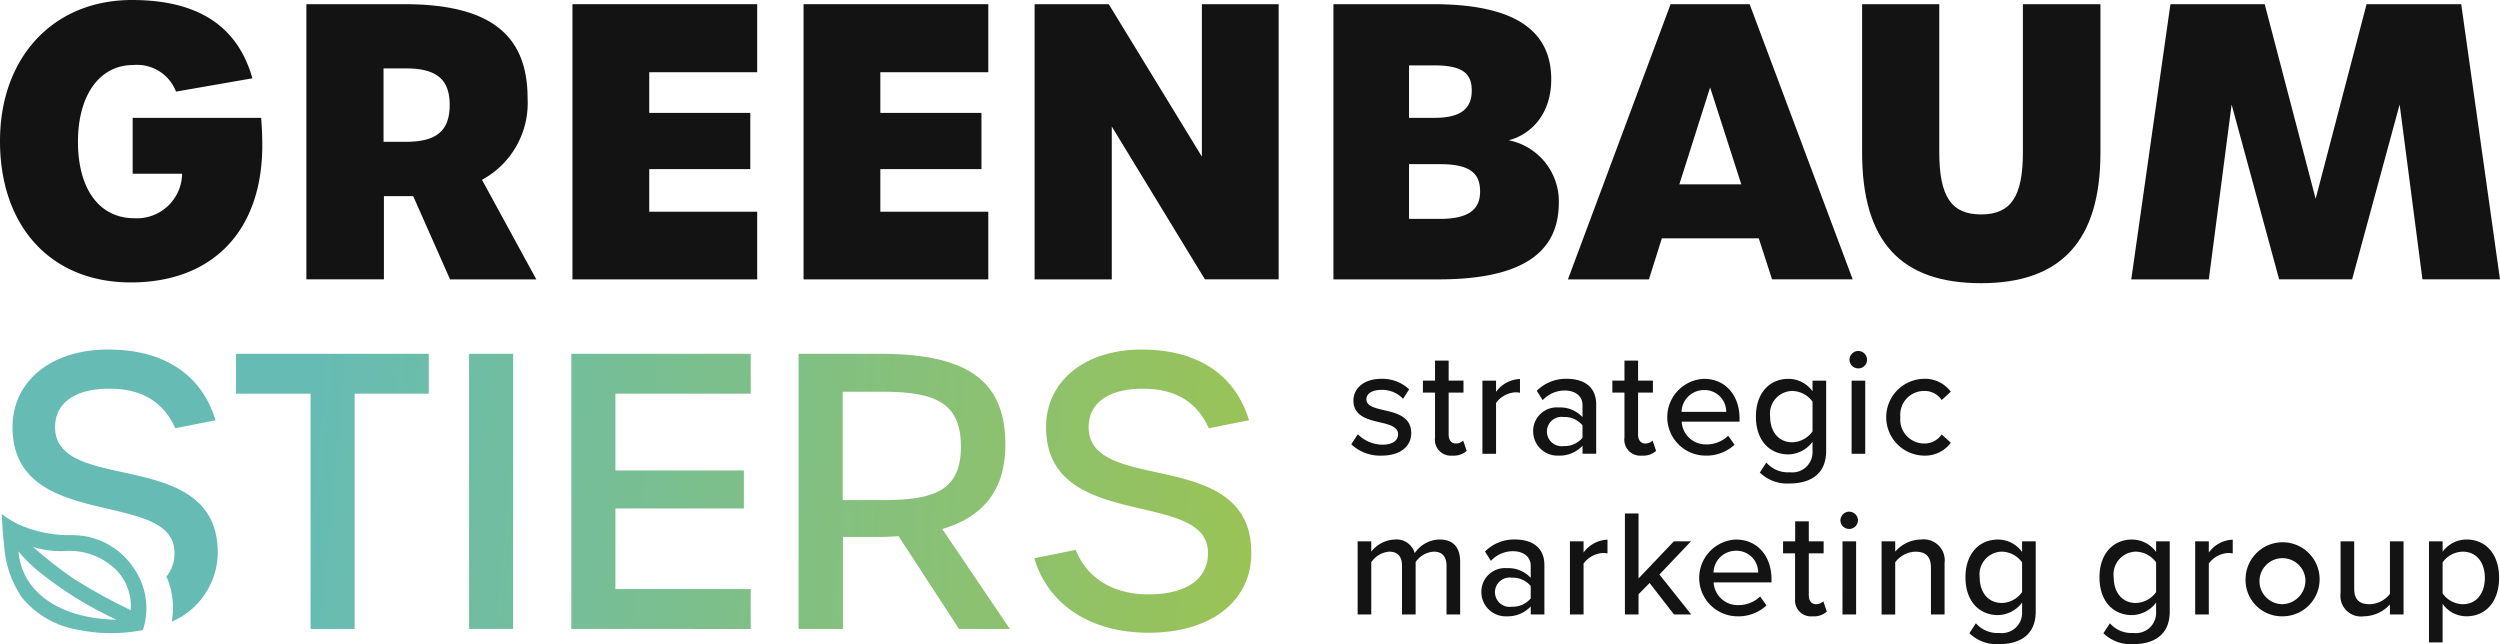 <?xml version="1.0" encoding="UTF-8"?> <svg xmlns="http://www.w3.org/2000/svg" xmlns:xlink="http://www.w3.org/1999/xlink" width="249.851" height="64.378" viewBox="0 0 249.851 64.378"><defs><linearGradient id="linear-gradient" x1="0.13" y1="0.613" x2="1" y2="0.642" gradientUnits="objectBoundingBox"><stop offset="0" stop-color="#66bcb4"></stop><stop offset="1" stop-color="#9ac356"></stop></linearGradient><clipPath id="clip-path"><rect id="Rectangle_2409" data-name="Rectangle 2409" width="249.851" height="64.378" transform="translate(0 0)" fill="#fff"></rect></clipPath><clipPath id="clip-path-2"><path id="Path_6603" data-name="Path 6603" d="M3.779,59.216A6.344,6.344,0,0,1,1.844,55.1l.073.09a14.456,14.456,0,0,0,1.7,1.716,37.233,37.233,0,0,0,8.018,5.03c-3.343-.061-6.109-1.013-7.852-2.715m3.726-1.28A43.325,43.325,0,0,1,3.3,54.662a9.291,9.291,0,0,0,3.443.394A6.662,6.662,0,0,1,11.755,57.1a5.168,5.168,0,0,1,1.31,3.882,56.9,56.9,0,0,1-5.56-3.051M.194,51.8c0,.075.106,1.853.215,2.689A10.358,10.358,0,0,0,2.16,59.675a9.165,9.165,0,0,0,5.664,3.27,16.01,16.01,0,0,0,3,.331,15.667,15.667,0,0,0,3.341-.289l.118-.024.035-.114a6.985,6.985,0,0,0-1.03-6.183,7.307,7.307,0,0,0-5.443-3.159l-.538-.024a12.454,12.454,0,0,1-5.521-1.1,10.185,10.185,0,0,1-1.274-.759L.17,51.37Z" fill="#67bcb4"></path></clipPath></defs><g id="greenbaum-stiers-logo" transform="translate(0 0)"><g id="Group_5344" data-name="Group 5344"><g id="Group_5343" data-name="Group 5343" clip-path="url(#clip-path)"><path id="Path_6567" data-name="Path 6567" d="M135.7,43.4a3.539,3.539,0,0,0,2.451,1.044c1.029,0,1.574-.424,1.574-1.044,0-.726-.832-.968-1.77-1.18-1.241-.288-2.694-.621-2.694-2.195,0-1.165,1-2.164,2.784-2.164a3.911,3.911,0,0,1,2.785,1.045l-.606.953a2.849,2.849,0,0,0-2.164-.893c-.923,0-1.5.363-1.5.954,0,.635.787.847,1.695,1.059,1.271.287,2.785.635,2.785,2.315,0,1.256-1.029,2.24-2.951,2.24a4.162,4.162,0,0,1-3.042-1.135Z" fill="#141314"></path><path id="Path_6568" data-name="Path 6568" d="M143.417,43.733V39.239h-1.21v-1.2h1.21v-2h1.362v2h1.483v1.2h-1.483V43.43c0,.515.242.893.711.893a1.049,1.049,0,0,0,.742-.287l.348,1.029a1.942,1.942,0,0,1-1.423.469,1.59,1.59,0,0,1-1.74-1.8" fill="#141314"></path><path id="Path_6569" data-name="Path 6569" d="M148.154,38.043h1.362v1.12a3.1,3.1,0,0,1,2.391-1.286v1.377a2.091,2.091,0,0,0-.469-.046,2.585,2.585,0,0,0-1.922,1.059v5.085h-1.362Z" fill="#141314"></path><path id="Path_6570" data-name="Path 6570" d="M158.157,44.55a3.135,3.135,0,0,1-2.391.984,2.429,2.429,0,0,1-2.542-2.422,2.359,2.359,0,0,1,2.542-2.391,3.047,3.047,0,0,1,2.391.969V40.479c0-.908-.742-1.452-1.786-1.452a2.99,2.99,0,0,0-2.194.968l-.59-.938a4.109,4.109,0,0,1,3-1.2c1.589,0,2.936.7,2.936,2.558v4.933h-1.362Zm0-2.043a2.315,2.315,0,0,0-1.877-.832,1.468,1.468,0,1,0,0,2.905,2.315,2.315,0,0,0,1.877-.832Z" fill="#141314"></path><path id="Path_6571" data-name="Path 6571" d="M162.349,43.733V39.239h-1.21v-1.2h1.21v-2h1.362v2h1.483v1.2h-1.483V43.43c0,.515.242.893.711.893a1.049,1.049,0,0,0,.742-.287l.348,1.029a1.942,1.942,0,0,1-1.423.469,1.59,1.59,0,0,1-1.74-1.8" fill="#141314"></path><path id="Path_6572" data-name="Path 6572" d="M170.295,37.861c2.194,0,3.556,1.71,3.556,3.95v.333H168.07a2.4,2.4,0,0,0,2.482,2.27,3.107,3.107,0,0,0,2.164-.863l.636.893a4.114,4.114,0,0,1-2.936,1.089,3.838,3.838,0,0,1-.121-7.672m-2.24,3.3h4.464a2.162,2.162,0,0,0-2.224-2.179,2.239,2.239,0,0,0-2.24,2.179" fill="#141314"></path><path id="Path_6573" data-name="Path 6573" d="M176.529,46.229a2.854,2.854,0,0,0,2.346.969,2.02,2.02,0,0,0,2.27-2.089v-.953a3.083,3.083,0,0,1-2.406,1.256c-1.892,0-3.254-1.392-3.254-3.783,0-2.346,1.362-3.768,3.254-3.768a2.984,2.984,0,0,1,2.406,1.241V38.043h1.362v7.021c0,2.512-1.831,3.253-3.632,3.253a3.929,3.929,0,0,1-3-1.089Zm4.616-6.083a2.55,2.55,0,0,0-2.028-1.074,2.267,2.267,0,0,0-2.209,2.557c0,1.513.847,2.572,2.209,2.572a2.563,2.563,0,0,0,2.028-1.089Z" fill="#141314"></path><path id="Path_6574" data-name="Path 6574" d="M184.838,35.955a.888.888,0,0,1,.878-.878.878.878,0,0,1,.877.878.865.865,0,0,1-.877.862.875.875,0,0,1-.878-.862m.212,2.088h1.362v7.309H185.05Z" fill="#141314"></path><path id="Path_6575" data-name="Path 6575" d="M192.223,37.861a3.194,3.194,0,0,1,2.739,1.286l-.909.833a2.039,2.039,0,0,0-1.77-.908,2.378,2.378,0,0,0-2.36,2.618,2.391,2.391,0,0,0,2.36,2.633,2.076,2.076,0,0,0,1.77-.908l.909.832a3.194,3.194,0,0,1-2.739,1.286,3.838,3.838,0,0,1,0-7.672" fill="#141314"></path><path id="Path_6576" data-name="Path 6576" d="M144.566,56.54c0-.847-.378-1.407-1.271-1.407a2.351,2.351,0,0,0-1.816,1.044v5.236h-1.362V56.54c0-.847-.363-1.407-1.286-1.407a2.387,2.387,0,0,0-1.786,1.059v5.221h-1.362V54.1h1.362v1.029a3.164,3.164,0,0,1,2.361-1.211,1.887,1.887,0,0,1,1.982,1.362,3.066,3.066,0,0,1,2.467-1.362c1.346,0,2.073.742,2.073,2.209v5.282h-1.362Z" fill="#141314"></path><path id="Path_6577" data-name="Path 6577" d="M152.981,60.61a3.135,3.135,0,0,1-2.391.984,2.429,2.429,0,0,1-2.542-2.422,2.359,2.359,0,0,1,2.542-2.391,3.047,3.047,0,0,1,2.391.969V56.539c0-.908-.742-1.452-1.786-1.452a2.99,2.99,0,0,0-2.194.968l-.59-.938a4.109,4.109,0,0,1,3-1.2c1.589,0,2.936.7,2.936,2.558v4.933h-1.362Zm0-2.043a2.315,2.315,0,0,0-1.877-.832,1.468,1.468,0,1,0,0,2.9,2.315,2.315,0,0,0,1.877-.832Z" fill="#141314"></path><path id="Path_6578" data-name="Path 6578" d="M156.9,54.1h1.362v1.12a3.1,3.1,0,0,1,2.391-1.286v1.377a2.092,2.092,0,0,0-.469-.046,2.585,2.585,0,0,0-1.922,1.059v5.085H156.9Z" fill="#141314"></path><path id="Path_6579" data-name="Path 6579" d="M164.861,58.265l-1.105,1.12v2.028h-1.362V51.319h1.362v6.492l3.526-3.707h1.71l-3.147,3.314,3.178,3.995H167.3Z" fill="#141314"></path><path id="Path_6580" data-name="Path 6580" d="M173.488,53.922c2.194,0,3.556,1.71,3.556,3.95v.333h-5.781a2.4,2.4,0,0,0,2.482,2.269,3.106,3.106,0,0,0,2.164-.862l.636.893a4.114,4.114,0,0,1-2.936,1.089,3.838,3.838,0,0,1-.121-7.672m-2.24,3.3h4.464a2.162,2.162,0,0,0-2.224-2.179,2.239,2.239,0,0,0-2.24,2.179" fill="#141314"></path><path id="Path_6581" data-name="Path 6581" d="M179.4,59.793V55.3H178.2V54.1h1.21v-2h1.362v2h1.483v1.2h-1.483V59.49c0,.515.242.893.711.893a1.049,1.049,0,0,0,.742-.287l.348,1.029a1.942,1.942,0,0,1-1.423.469,1.59,1.59,0,0,1-1.74-1.8" fill="#141314"></path><path id="Path_6582" data-name="Path 6582" d="M183.93,52.015a.888.888,0,0,1,.877-.878.879.879,0,0,1,.878.878.878.878,0,0,1-1.755,0m.211,2.088H185.5v7.309h-1.362Z" fill="#141314"></path><path id="Path_6583" data-name="Path 6583" d="M192.979,56.736c0-1.211-.62-1.6-1.558-1.6a2.609,2.609,0,0,0-2.013,1.059v5.221h-1.362V54.1h1.362v1.029a3.484,3.484,0,0,1,2.587-1.211,2.1,2.1,0,0,1,2.346,2.361v5.13h-1.362Z" fill="#141314"></path><path id="Path_6584" data-name="Path 6584" d="M197.473,62.29a2.854,2.854,0,0,0,2.346.969,2.02,2.02,0,0,0,2.27-2.089v-.953a3.083,3.083,0,0,1-2.406,1.256c-1.892,0-3.254-1.392-3.254-3.783,0-2.346,1.362-3.768,3.254-3.768a2.984,2.984,0,0,1,2.406,1.241V54.1h1.362v7.021c0,2.512-1.831,3.253-3.632,3.253a3.929,3.929,0,0,1-3-1.089Zm4.616-6.083a2.551,2.551,0,0,0-2.028-1.075,2.268,2.268,0,0,0-2.209,2.558c0,1.513.847,2.572,2.209,2.572a2.563,2.563,0,0,0,2.028-1.089Z" fill="#141314"></path><path id="Path_6585" data-name="Path 6585" d="M210.867,62.29a2.851,2.851,0,0,0,2.345.969,2.02,2.02,0,0,0,2.27-2.089v-.953a3.081,3.081,0,0,1-2.406,1.256c-1.891,0-3.253-1.392-3.253-3.783,0-2.346,1.362-3.768,3.253-3.768a2.984,2.984,0,0,1,2.406,1.241V54.1h1.362v7.021c0,2.512-1.831,3.253-3.632,3.253a3.93,3.93,0,0,1-3-1.089Zm4.615-6.083a2.548,2.548,0,0,0-2.028-1.075,2.268,2.268,0,0,0-2.209,2.558c0,1.513.847,2.572,2.209,2.572a2.56,2.56,0,0,0,2.028-1.089Z" fill="#141314"></path><path id="Path_6586" data-name="Path 6586" d="M219.387,54.1h1.362v1.12a3.1,3.1,0,0,1,2.391-1.286v1.377a2.092,2.092,0,0,0-.469-.046,2.585,2.585,0,0,0-1.922,1.059v5.085h-1.362Z" fill="#141314"></path><path id="Path_6587" data-name="Path 6587" d="M224.427,57.75a3.7,3.7,0,1,1,3.692,3.844,3.628,3.628,0,0,1-3.692-3.844m5.962,0a2.3,2.3,0,1,0-2.27,2.633,2.367,2.367,0,0,0,2.27-2.633" fill="#141314"></path><path id="Path_6588" data-name="Path 6588" d="M238.848,60.414a3.612,3.612,0,0,1-2.6,1.18,2.062,2.062,0,0,1-2.33-2.33V54.1h1.362V58.81c0,1.211.605,1.574,1.543,1.574a2.639,2.639,0,0,0,2.028-1.029V54.1h1.362v7.309h-1.362Z" fill="#141314"></path><path id="Path_6589" data-name="Path 6589" d="M242.753,64.2V54.1h1.362v1.044a2.981,2.981,0,0,1,2.391-1.226c1.907,0,3.254,1.438,3.254,3.829s-1.347,3.844-3.254,3.844a2.918,2.918,0,0,1-2.391-1.241V64.2Zm3.39-9.064a2.5,2.5,0,0,0-2.028,1.075v3.1a2.544,2.544,0,0,0,2.028,1.074c1.362,0,2.194-1.1,2.194-2.633s-.832-2.618-2.194-2.618" fill="#141314"></path><path id="Path_6590" data-name="Path 6590" d="M0,14.094C0,5.7,5.356,0,13.182,0,19.564,0,23.7,2.431,25.225,7.826L17.589,9.155A4.167,4.167,0,0,0,13.3,6.5c-3.343,0-5.508,3-5.508,7.674,0,4.749,2.165,7.636,5.622,7.636A4.521,4.521,0,0,0,18.2,17.361H13.258V11.777H26.1c.076.987.114,1.861.114,2.735,0,8.585-4.977,13.714-13.145,13.714C5.129,28.226,0,22.68,0,14.094" fill="#141314"></path><path id="Path_6591" data-name="Path 6591" d="M44.979,27.922,41.294,19.6H38.369v8.319h-7.75V.418h9.8c9.117,0,12.309,3.5,12.309,9.421a8.718,8.718,0,0,1-4.559,8.13L53.6,27.922ZM40.61,14.17c3.229,0,4.331-1.292,4.331-3.685,0-2.355-1.1-3.647-4.331-3.647H38.331V14.17Z" fill="#141314"></path><path id="Path_6592" data-name="Path 6592" d="M57.211.418H75.674v6.8H64.885v4.065h10.1V16.9h-10.1V21.16H75.674v6.762H57.211Z" fill="#141314"></path><path id="Path_6593" data-name="Path 6593" d="M80.308.418H98.771v6.8H87.982v4.065H98.087V16.9H87.982V21.16H98.771v6.762H80.308Z" fill="#141314"></path><path id="Path_6594" data-name="Path 6594" d="M103.4.418h7.408l9.307,15.234V.418h7.674v27.5h-7.37l-9.307-15.271V27.922H103.4Z" fill="#141314"></path><path id="Path_6595" data-name="Path 6595" d="M133.263.418h9.991c9.536,0,11.777,3.647,11.777,7.522,0,3.457-2.014,5.508-4.255,6.078a6.226,6.226,0,0,1,5.015,6.192c0,3.913-2.128,7.712-12.005,7.712H133.263Zm10.1,11.359c2.774,0,3.723-1.026,3.723-2.735,0-1.672-.873-2.508-3.761-2.508h-2.507v5.243Zm.532,10.1c3.039,0,4.027-1.064,4.027-2.735,0-1.748-.912-2.736-3.989-2.736h-3.115v5.471Z" fill="#141314"></path><path id="Path_6596" data-name="Path 6596" d="M175.773,23.82h-9.688l-1.291,4.1H156.7L166.959.418h7.9l10.3,27.5H177.1Zm-1.748-5.4L170.91,8.738l-3.077,9.687Z" fill="#141314"></path><path id="Path_6597" data-name="Path 6597" d="M186.1,15.234V.418h7.712V15.2c0,4.407,1.177,6.23,4.179,6.23s4.178-1.823,4.178-6.192V.418h7.75V15.272c0,8.813-3.951,13.03-11.928,13.03-8.016,0-11.891-4.141-11.891-13.068" fill="#141314"></path><path id="Path_6598" data-name="Path 6598" d="M216.914.418h9.421l5.091,19.45,5.09-19.45h9.46l3.874,27.5H242.1l-2.279-17.475-4.749,17.475h-7.294L223.03,10.447l-2.279,17.475H213Z" fill="#141314"></path></g></g><path id="Union_1" data-name="Union 1" d="M-6501.888,6047.235l4.142-.837c1.139,2.849,3.76,4.445,7.256,4.445,3.8,0,5.963-1.52,5.963-4.14,0-6.5-16.183-1.976-16.183-12.576,0-4.6,3.875-7.749,9.535-7.749,5.584,0,9.344,2.468,10.75,7.065l-4.026.8c-1.178-2.624-3.307-3.952-6.61-3.952-3.419,0-5.395,1.442-5.395,3.835,0,6.84,16.259,1.825,16.259,12.576,0,4.823-4.027,7.977-10.257,7.977C-6496.189,6054.68-6500.482,6051.945-6501.888,6047.235Zm-7.521,7.065-6.042-9.27c-.646.038-1.329.076-2.012.076H-6521v9.194h-4.445v-27.5h8.054c8.548,0,12.612,2.469,12.612,9.079,0,4.483-2.165,7.218-6.306,8.435l6.762,9.991Zm-11.625-12.878h3.989c5.2,0,7.825-.952,7.825-5.357s-2.621-5.471-7.825-5.471h-3.989Zm-27.123,12.878v-27.5h17.931v3.989h-13.524v7.672h12.838v3.8h-12.838v8.053h13.524v3.989Zm-10.22,0v-27.5h4.406v27.5Zm-15.841,0v-23.515h-7.445V6026.8h19.261v3.989h-7.409V6054.3Zm-14.275-4.947a2.158,2.158,0,0,0-.146-.271,3.593,3.593,0,0,0,.821-2.38c0-6.5-16.183-1.976-16.183-12.576,0-4.6,3.875-7.749,9.537-7.749,5.584,0,9.345,2.468,10.75,7.065l-4.026.8c-1.178-2.624-3.307-3.952-6.609-3.952-3.421,0-5.4,1.442-5.4,3.835,0,6.84,16.259,1.825,16.259,12.576a7.6,7.6,0,0,1-4.6,6.875A7.919,7.919,0,0,0-6588.493,6049.354Z" transform="translate(6605.255 -5991.443)" stroke="rgba(0,0,0,0)" stroke-width="1" fill="url(#linear-gradient)"></path><g id="Group_5356" data-name="Group 5356"><g id="Group_5355" data-name="Group 5355" clip-path="url(#clip-path-2)"><rect id="Rectangle_2416" data-name="Rectangle 2416" width="14.802" height="11.926" transform="translate(0.17 51.37)" fill="#67bcb4"></rect></g></g></g></svg> 